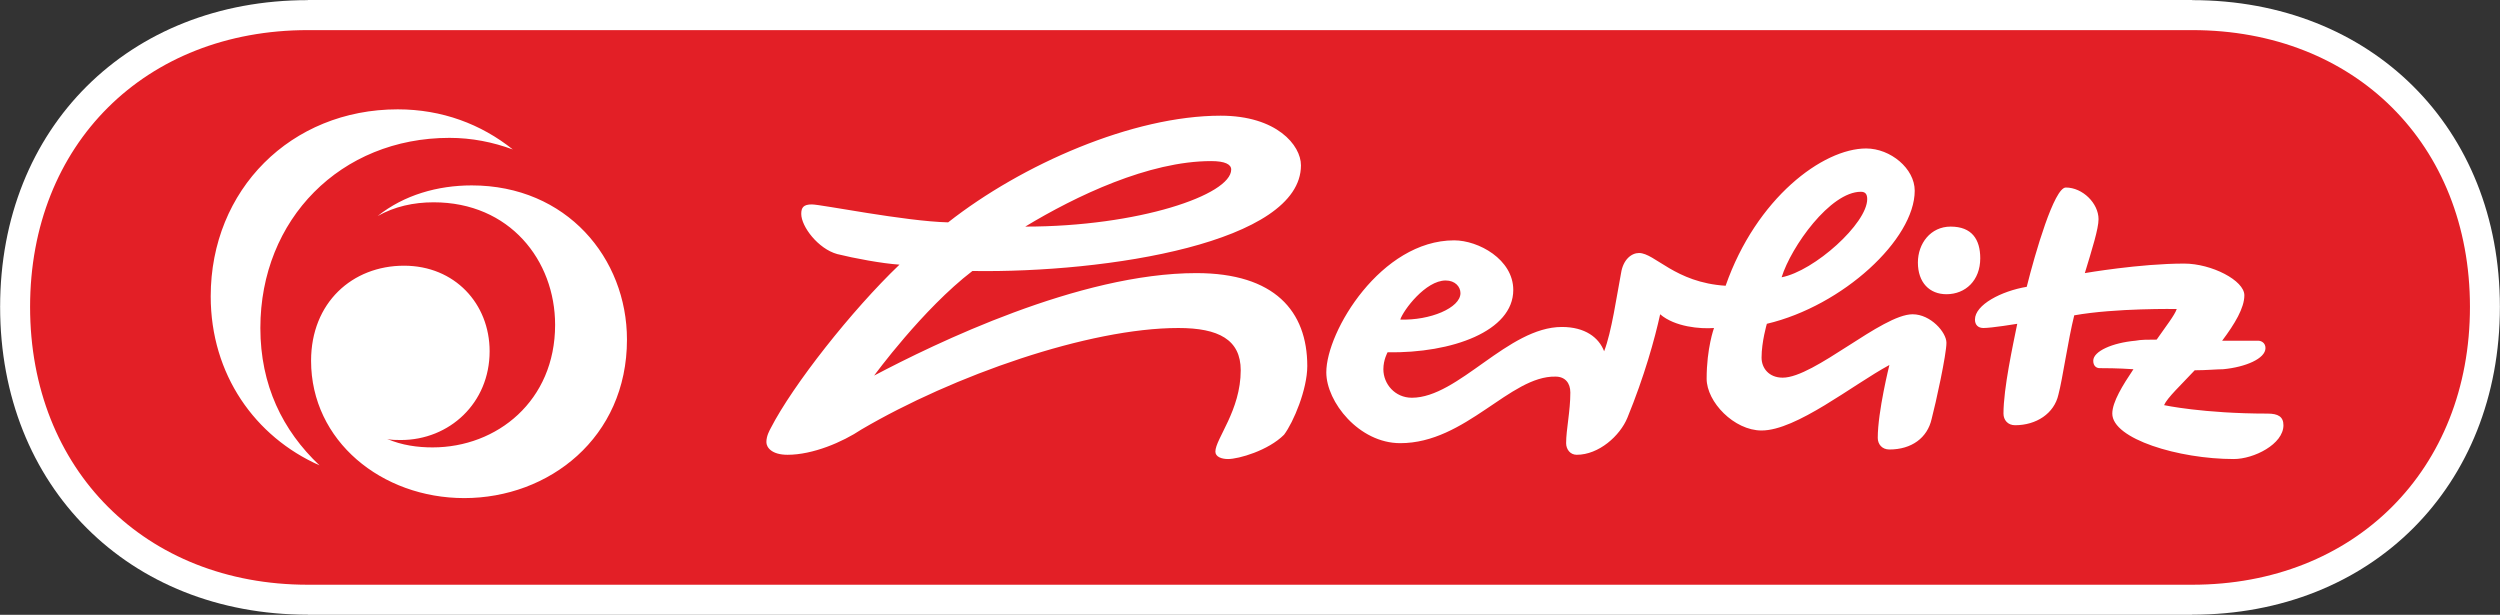 <?xml version="1.0" encoding="UTF-8"?>
<svg xmlns="http://www.w3.org/2000/svg" xmlns:xlink="http://www.w3.org/1999/xlink" width="406.1pt" height="99.87pt" viewBox="0 0 406.1 99.87" version="1.1">
<rect x="0" y="0" width="406.1" height="99.87" fill="#333333" stroke="none"/>
<g id="surface1">
<path style=" stroke:none;fill-rule:nonzero;fill:rgb(100%,100%,100%);fill-opacity:1;" d="M 356.094 99.852 L 356.094 99.871 L 50 99.871 L 50 99.852 C 35.434 99.848 22.953 94.648 14.09 85.781 C 5.219 76.918 0.02 64.43 0.02 49.855 L 0 49.855 L 0 49.836 L 0.02 49.836 C 0.023 35.277 5.227 22.84 14.102 14.008 C 22.977 5.18 35.457 0.023 50.008 0.023 L 50.008 0.004 L 356.102 0.004 L 356.102 0.023 C 370.648 0.027 383.121 5.18 391.992 14.004 C 400.875 22.836 406.082 35.277 406.082 49.84 L 406.102 49.84 L 406.102 49.863 L 406.082 49.863 C 406.078 64.43 400.883 76.91 392.02 85.781 C 383.152 94.648 370.664 99.848 356.094 99.852 "/>
<path style=" stroke:none;fill-rule:nonzero;fill:rgb(89%,12.199%,14.899%);fill-opacity:1;" d="M 356.09 94.984 C 382.516 94.984 401.219 76.277 401.219 49.852 C 401.219 23.426 382.516 4.891 356.09 4.891 L 50.016 4.891 C 23.59 4.891 4.887 23.426 4.887 49.852 C 4.887 76.277 23.59 94.984 50.016 94.984 Z M 336.938 51.223 C 335.914 55.344 335.055 61.52 334.371 64.094 C 333.684 67.184 330.762 69.074 327.332 69.074 C 326.133 69.074 325.445 68.211 325.445 67.184 C 325.445 63.062 326.992 56.031 327.68 52.598 C 327.68 52.598 323.559 53.281 322.188 53.281 C 321.324 53.281 320.812 52.77 320.812 51.91 C 320.812 49.508 325.102 47.277 329.223 46.59 C 330.594 41.098 333.684 30.461 335.57 30.461 C 338.316 30.461 340.887 33.035 340.887 35.605 C 340.887 37.152 339.859 40.414 338.66 44.363 C 338.66 44.363 347.586 42.816 354.789 42.816 C 359.254 42.816 364.574 45.562 364.574 47.965 C 364.574 50.023 363.027 52.598 360.969 55.344 L 366.805 55.344 C 367.316 55.344 368.004 55.684 368.004 56.543 C 368.004 58.258 364.742 59.637 361.137 59.977 C 360.109 59.977 358.395 60.148 356.508 60.148 C 354.273 62.547 352.047 64.609 351.531 65.812 C 351.531 65.812 357.879 67.184 368.348 67.184 C 370.062 67.184 370.922 67.699 370.922 69.074 C 370.922 72.156 366.113 74.566 362.855 74.566 C 353.934 74.566 343.121 71.301 343.121 67.184 C 343.121 65.293 344.832 62.547 346.555 59.977 C 343.98 59.801 341.746 59.801 341.062 59.801 C 340.551 59.801 340.027 59.461 340.027 58.602 C 340.027 57.059 343.121 55.684 346.898 55.344 C 347.754 55.168 348.953 55.168 350.328 55.168 C 351.871 52.941 353.242 51.223 353.59 50.195 C 353.59 50.195 343.637 50.023 336.938 51.223 Z M 141.996 61.008 C 151.781 55.855 175.289 44.363 194.336 44.363 C 207.035 44.363 212.355 50.539 212.355 59.461 C 212.355 63.234 210.129 68.559 208.582 70.617 C 206.008 73.191 201.203 74.566 199.484 74.566 C 198.457 74.566 197.426 74.219 197.426 73.359 C 197.426 71.301 201.543 66.668 201.543 60.148 C 201.543 55.168 197.945 53.281 191.422 53.281 C 176.836 53.281 154.867 61.008 139.941 69.758 C 136.852 71.816 132.043 73.875 127.926 73.875 C 125.352 73.875 124.492 72.676 124.492 71.816 C 124.492 70.789 125.008 69.93 125.18 69.586 C 128.785 62.547 138.395 50.363 146.113 42.988 C 143.367 42.816 138.738 41.957 135.992 41.27 C 132.902 40.414 130.156 36.809 130.156 34.75 C 130.156 33.723 130.5 33.207 131.875 33.207 C 133.418 33.207 146.977 35.949 154.012 36.121 C 166.023 26.688 184.043 18.793 198.285 18.793 C 207.379 18.793 211.328 23.594 211.328 26.855 C 211.328 39.379 179.918 44.363 157.957 44.02 C 149.891 50.195 141.996 61.008 141.996 61.008 Z M 166.539 36.809 C 184.898 36.809 199.996 31.66 199.996 27.539 C 199.996 26.688 198.969 26.168 196.738 26.168 C 186.613 26.168 174.773 31.832 166.539 36.809 Z M 321.672 41.957 C 321.672 45.562 319.27 47.793 316.18 47.793 C 313.434 47.793 311.543 45.902 311.543 42.645 C 311.543 39.555 313.605 36.809 316.863 36.809 C 320.297 36.809 321.672 38.867 321.672 41.957 Z M 264.352 67.867 C 263.152 70.789 259.719 73.875 256.117 73.875 C 255.086 73.875 254.402 73.016 254.402 71.988 C 254.402 69.758 255.086 66.84 255.086 63.754 C 255.086 62.207 254.227 61.176 252.684 61.176 C 245.309 61.008 238.098 71.988 227.457 71.988 C 220.766 71.988 215.445 65.293 215.445 60.488 C 215.445 53.797 224.367 39.043 236.211 39.043 C 240.156 39.043 245.816 42.129 245.816 47.105 C 245.816 53.797 235.867 57.398 225.398 57.227 C 225.398 57.227 224.715 58.43 224.715 59.977 C 224.715 62.379 226.602 64.609 229.344 64.609 C 236.895 64.609 244.965 53.113 253.715 53.113 C 257.488 53.113 259.719 54.832 260.574 57.059 C 261.781 53.973 262.637 47.965 263.324 44.363 C 263.668 42.129 265.039 41.098 266.238 41.098 C 268.816 41.098 272.074 45.902 280.309 46.418 C 285.289 32.176 296.102 24.117 303.137 24.117 C 307.082 24.117 311.027 27.367 311.027 30.977 C 311.027 38.867 299.359 49.68 287.008 52.598 C 287.008 52.598 286.148 55.516 286.148 58.09 C 286.148 59.801 287.344 61.348 289.578 61.348 C 294.727 61.348 305.711 51.051 310.688 51.051 C 313.605 51.051 316.18 53.973 316.18 55.684 C 316.18 57.574 314.461 65.469 313.777 68.043 C 313.09 71.129 310.516 73.016 306.914 73.016 C 305.711 73.016 305.023 72.156 305.023 71.129 C 305.023 66.84 306.914 59.289 306.914 59.289 C 300.906 62.547 291.809 69.93 286.148 69.93 C 281.688 69.93 277.227 65.293 277.227 61.52 C 277.227 56.543 278.422 53.281 278.422 53.281 C 276.191 53.453 272.074 53.113 269.676 51.051 C 268.816 55 267.098 61.176 264.352 67.867 Z M 302.277 31.152 C 297.301 31.152 290.953 40.07 289.406 45.043 C 294.727 44.02 303.309 36.293 303.309 32.344 C 303.309 31.488 302.965 31.152 302.277 31.152 Z M 234.836 45.562 C 231.574 45.562 227.973 50.363 227.457 51.91 C 232.262 52.082 237.238 50.023 237.238 47.617 C 237.238 46.59 236.383 45.562 234.836 45.562 Z M 34.227 48.137 C 34.227 30.805 47.27 17.762 64.602 17.762 C 71.809 17.762 78.16 20.168 83.305 24.281 C 80.047 23.078 76.617 22.395 73.012 22.395 C 55.336 22.395 42.293 35.605 42.293 53.281 C 42.293 62.547 45.898 69.93 51.902 75.594 C 41.438 70.957 34.227 60.836 34.227 48.137 Z M 50.531 58.602 C 50.531 49.164 57.227 43.16 65.633 43.16 C 73.871 43.16 79.535 49.336 79.535 57.059 C 79.535 65.469 73.012 71.477 65.117 71.477 C 64.262 71.477 63.574 71.477 62.887 71.301 C 65.289 72.336 67.863 72.676 70.266 72.676 C 80.734 72.676 90.172 65.125 90.172 52.77 C 90.172 42.301 82.793 32.863 70.441 32.863 C 67.18 32.863 64.09 33.547 61.344 35.094 C 65.633 31.66 71.121 30.117 76.617 30.117 C 92.059 30.117 101.844 41.957 101.844 55.168 C 101.844 71.129 89.145 80.91 75.414 80.91 C 62.027 80.91 50.531 71.645 50.531 58.602 "/>
</g>
</svg>
